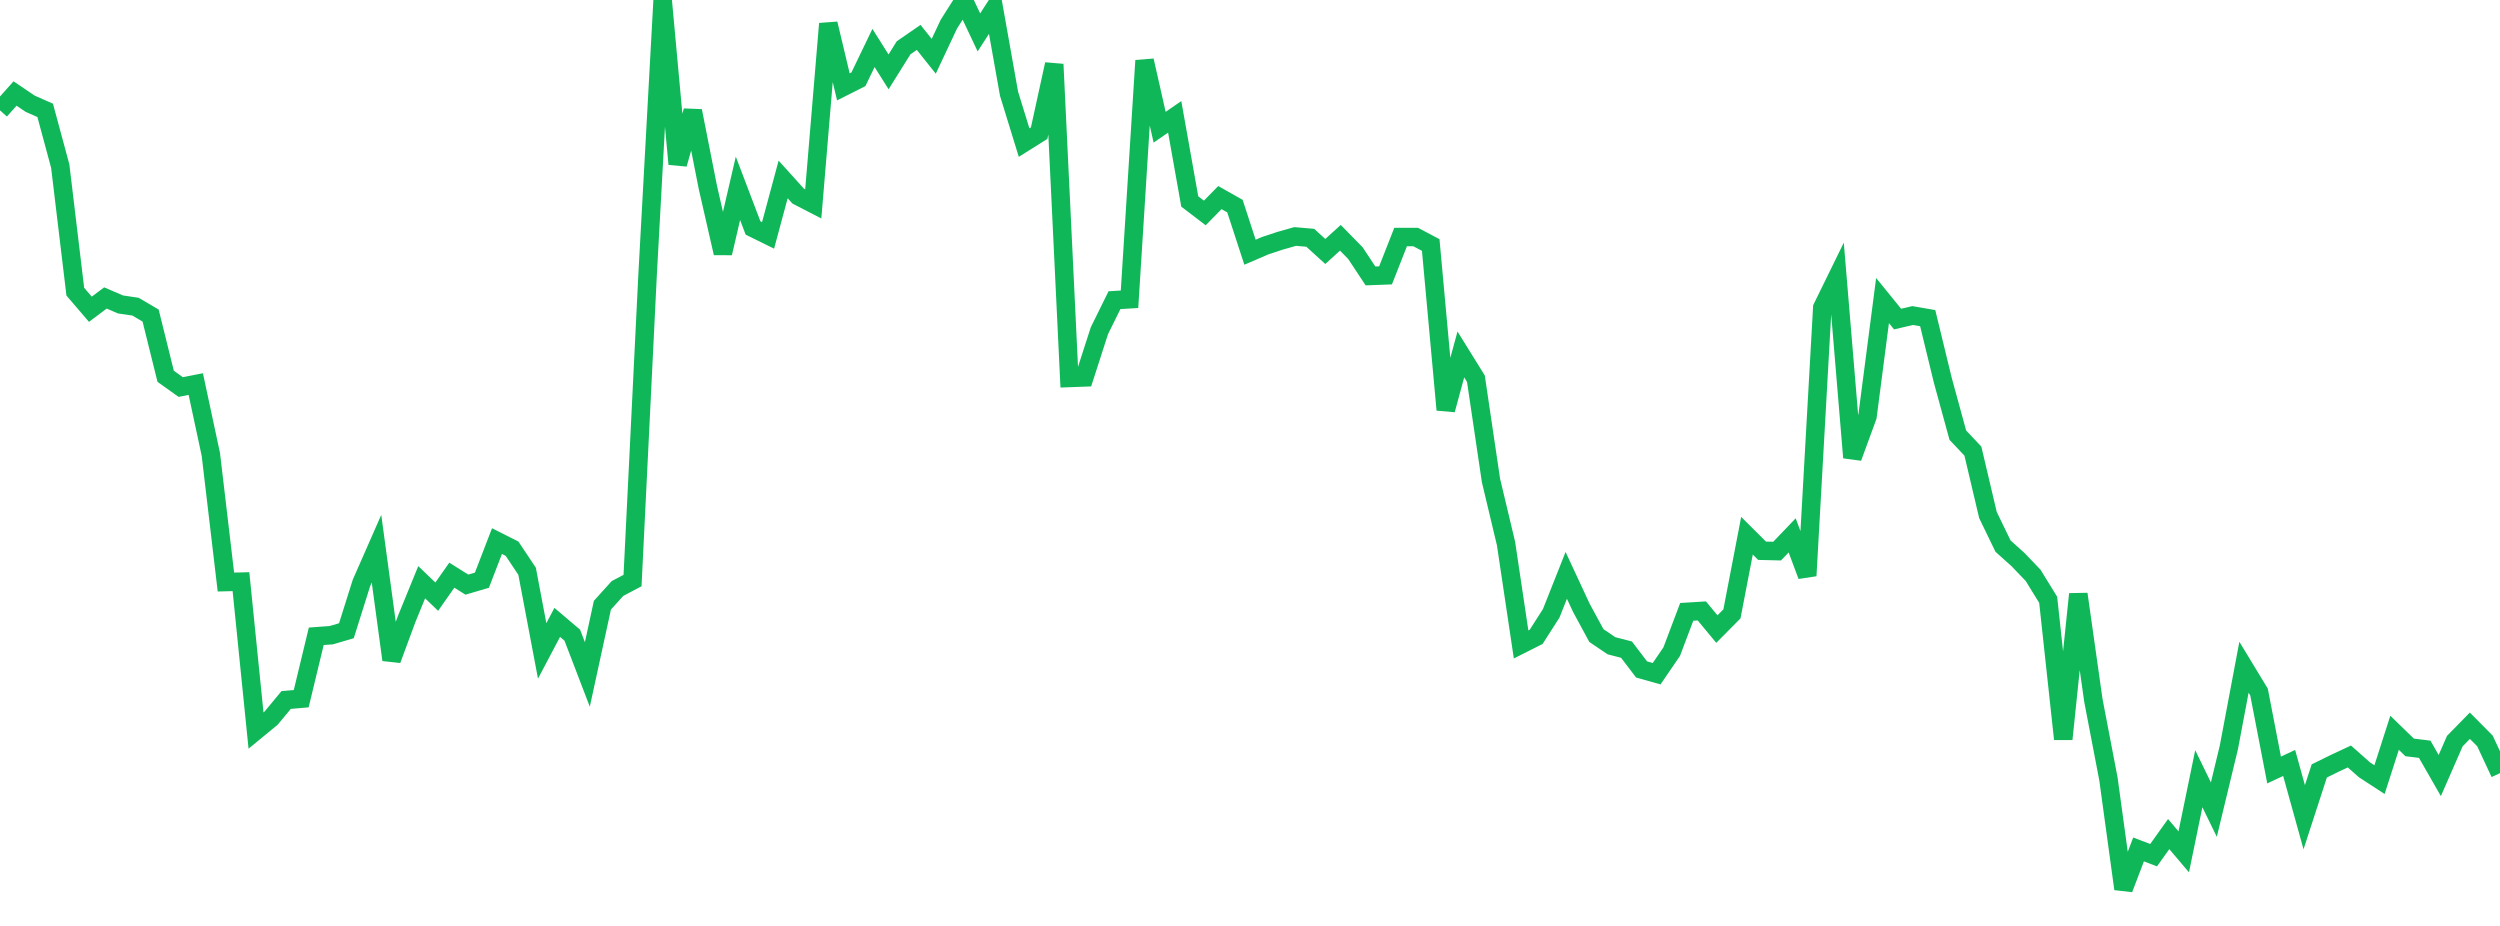 <?xml version="1.0" standalone="no"?>
<!DOCTYPE svg PUBLIC "-//W3C//DTD SVG 1.1//EN" "http://www.w3.org/Graphics/SVG/1.1/DTD/svg11.dtd">
<svg width="135" height="50" viewBox="0 0 135 50" preserveAspectRatio="none" class="sparkline" xmlns="http://www.w3.org/2000/svg"
xmlns:xlink="http://www.w3.org/1999/xlink"><path  class="sparkline--line" d="M 0 5.96 L 0 5.96 L 0.813 5.05 L 1.627 5.6 L 2.44 5.96 L 3.253 8.97 L 4.066 15.75 L 4.88 16.7 L 5.693 16.09 L 6.506 16.44 L 7.319 16.56 L 8.133 17.04 L 8.946 20.32 L 9.759 20.9 L 10.572 20.74 L 11.386 24.54 L 12.199 31.43 L 13.012 31.41 L 13.825 39.45 L 14.639 38.78 L 15.452 37.8 L 16.265 37.73 L 17.078 34.36 L 17.892 34.3 L 18.705 34.06 L 19.518 31.48 L 20.331 29.63 L 21.145 35.63 L 21.958 33.43 L 22.771 31.44 L 23.584 32.22 L 24.398 31.06 L 25.211 31.57 L 26.024 31.33 L 26.837 29.22 L 27.651 29.63 L 28.464 30.85 L 29.277 35.15 L 30.09 33.61 L 30.904 34.3 L 31.717 36.42 L 32.53 32.68 L 33.343 31.78 L 34.157 31.35 L 34.97 14.84 L 35.783 0 L 36.596 8.86 L 37.41 5.99 L 38.223 10.11 L 39.036 13.67 L 39.849 10.17 L 40.663 12.31 L 41.476 12.71 L 42.289 9.69 L 43.102 10.59 L 43.916 11.01 L 44.729 1.28 L 45.542 4.69 L 46.355 4.28 L 47.169 2.59 L 47.982 3.88 L 48.795 2.58 L 49.608 2.02 L 50.422 3.04 L 51.235 1.31 L 52.048 0.03 L 52.861 1.75 L 53.675 0.49 L 54.488 5.06 L 55.301 7.7 L 56.114 7.19 L 56.928 3.47 L 57.741 20.41 L 58.554 20.38 L 59.367 17.86 L 60.181 16.21 L 60.994 16.16 L 61.807 3.27 L 62.62 6.87 L 63.434 6.31 L 64.247 10.88 L 65.06 11.5 L 65.873 10.67 L 66.687 11.13 L 67.5 13.62 L 68.313 13.27 L 69.127 13 L 69.94 12.77 L 70.753 12.84 L 71.566 13.58 L 72.38 12.84 L 73.193 13.67 L 74.006 14.9 L 74.819 14.87 L 75.633 12.8 L 76.446 12.8 L 77.259 13.23 L 78.072 22.13 L 78.886 19.14 L 79.699 20.45 L 80.512 25.94 L 81.325 29.35 L 82.139 34.8 L 82.952 34.39 L 83.765 33.12 L 84.578 31.07 L 85.392 32.82 L 86.205 34.32 L 87.018 34.87 L 87.831 35.08 L 88.645 36.15 L 89.458 36.38 L 90.271 35.19 L 91.084 33.04 L 91.898 32.99 L 92.711 33.97 L 93.524 33.15 L 94.337 28.93 L 95.151 29.74 L 95.964 29.76 L 96.777 28.91 L 97.59 31.09 L 98.404 16.61 L 99.217 14.95 L 100.03 24.71 L 100.843 22.49 L 101.657 16.23 L 102.47 17.23 L 103.283 17.04 L 104.096 17.18 L 104.91 20.53 L 105.723 23.5 L 106.536 24.36 L 107.349 27.81 L 108.163 29.49 L 108.976 30.22 L 109.789 31.07 L 110.602 32.39 L 111.416 39.91 L 112.229 32.08 L 113.042 37.82 L 113.855 42.06 L 114.669 48 L 115.482 45.87 L 116.295 46.18 L 117.108 45.04 L 117.922 46 L 118.735 42.05 L 119.548 43.72 L 120.361 40.35 L 121.175 36.03 L 121.988 37.37 L 122.801 41.58 L 123.614 41.2 L 124.428 44.13 L 125.241 41.63 L 126.054 41.23 L 126.867 40.85 L 127.681 41.57 L 128.494 42.1 L 129.307 39.57 L 130.12 40.36 L 130.934 40.46 L 131.747 41.88 L 132.56 40.02 L 133.373 39.19 L 134.187 40.01 L 135 41.75" fill="none" stroke-width="1" stroke="#10b759"></path></svg>